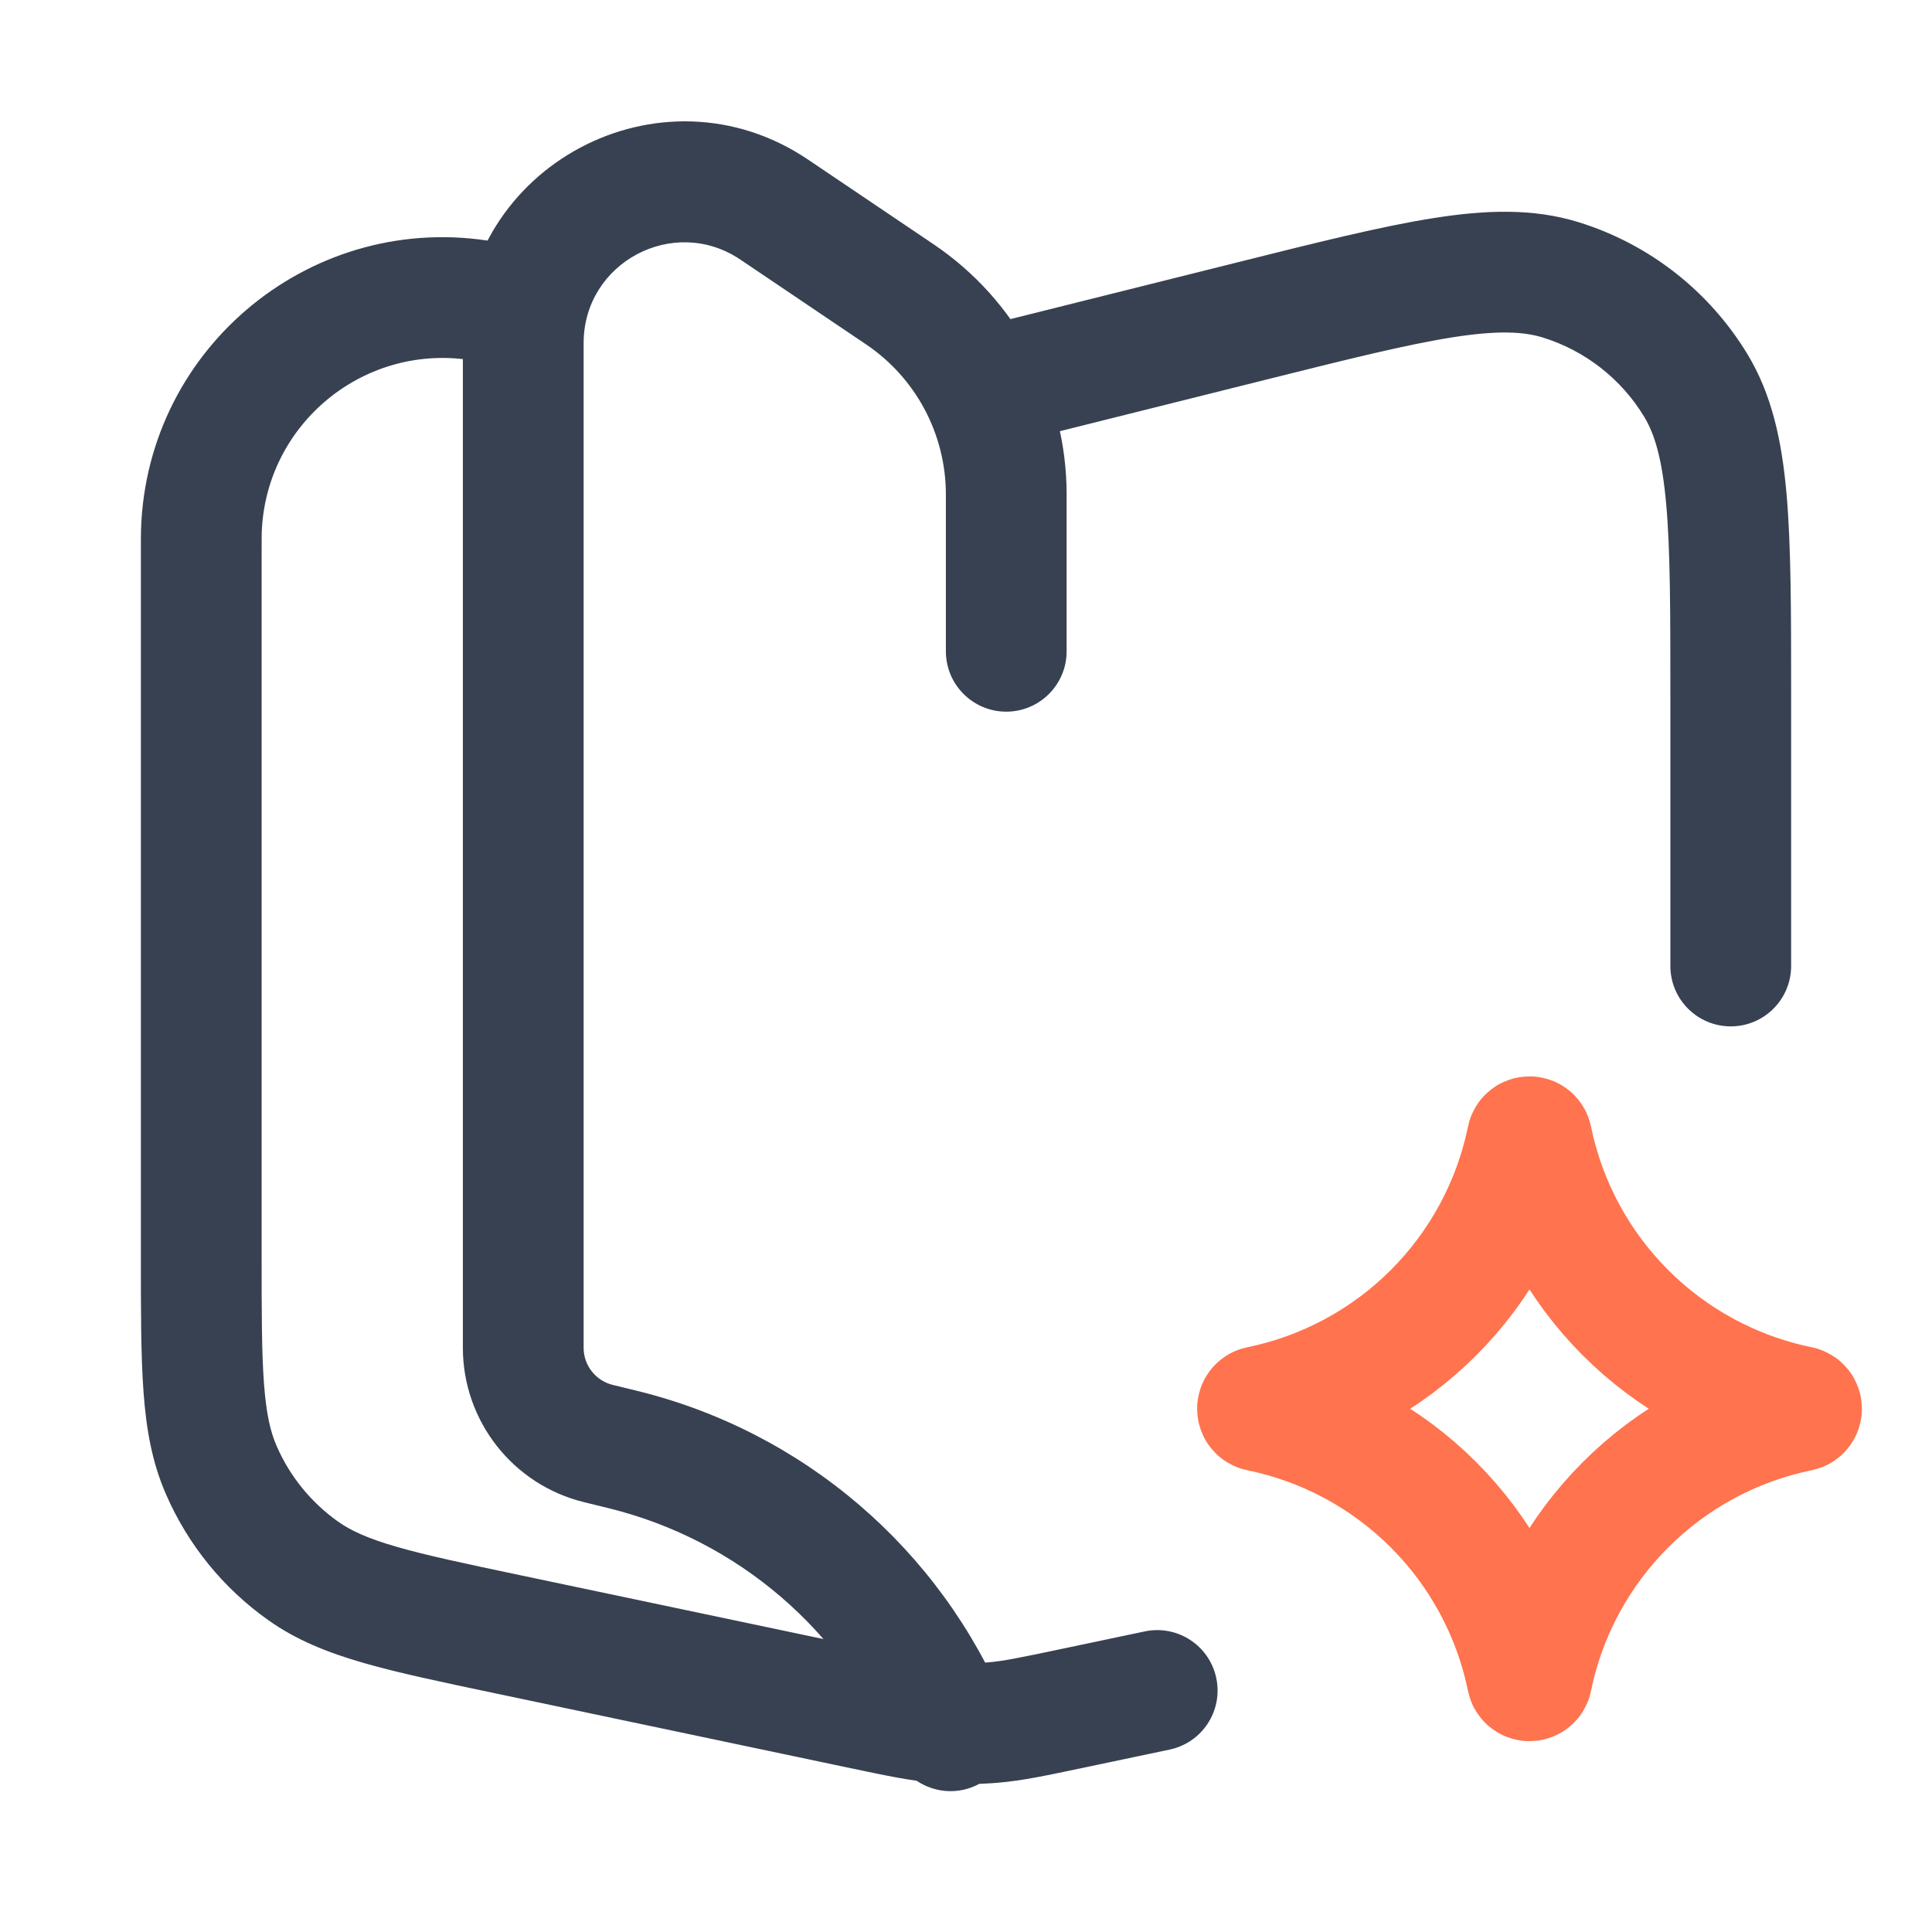 <svg width="48" height="48" viewBox="0 0 48 48" fill="none" xmlns="http://www.w3.org/2000/svg">
<path d="M37.941 28.29C37.954 28.226 38.046 28.226 38.059 28.29C38.744 31.639 41.361 34.256 44.71 34.941C44.775 34.954 44.775 35.046 44.71 35.059C41.361 35.744 38.744 38.361 38.059 41.71C38.046 41.775 37.954 41.775 37.941 41.71C37.256 38.361 34.639 35.744 31.29 35.059C31.226 35.046 31.226 34.954 31.29 34.941C34.639 34.256 37.256 31.639 37.941 28.29Z" stroke="#FF734E" stroke-width="3"/>
<path d="M24.636 8.045C23.832 8.246 23.344 9.06 23.545 9.864C23.746 10.668 24.56 11.156 25.364 10.955L24.636 8.045ZM21.363 42.445L21.672 40.977H21.672L21.363 42.445ZM12.622 40.605L12.931 39.137L12.622 40.605ZM41.5 24C41.5 24.828 42.172 25.5 43 25.5C43.828 25.5 44.5 24.828 44.5 24H41.5ZM29.059 43.468C29.87 43.297 30.389 42.502 30.218 41.691C30.047 40.88 29.252 40.361 28.441 40.532L29.059 43.468ZM26.637 42.445L26.328 40.977H26.328L26.637 42.445ZM23.337 42.797L23.461 41.302L23.461 41.302L23.337 42.797ZM24.663 42.797L24.539 41.302L24.539 41.302L24.663 42.797ZM5.495 36.518L4.119 37.114H4.119L5.495 36.518ZM7.531 39.027L6.664 40.251H6.664L7.531 39.027ZM38.772 6.952L38.329 8.385V8.385L38.772 6.952ZM42.132 9.576L43.414 8.798V8.798L42.132 9.576ZM5.003 13.2L6.502 13.249L5.003 13.2ZM12.191 9.047C13.002 9.217 13.797 8.699 13.968 7.888C14.139 7.077 13.62 6.282 12.809 6.111L12.191 9.047ZM12.045 7.486L11.784 8.963L12.045 7.486ZM23.5 16.181C23.5 17.009 24.172 17.681 25 17.681C25.828 17.681 26.5 17.009 26.5 16.181H23.5ZM22.356 7.312L23.195 6.069L22.356 7.312ZM19.237 5.208L18.398 6.452L19.237 5.208ZM14.87 35.865L15.225 34.408L15.225 34.408L14.87 35.865ZM15.453 36.007L15.098 37.465H15.098L15.453 36.007ZM22.23 43.575C22.547 44.34 23.425 44.703 24.19 44.386C24.955 44.068 25.318 43.191 25.001 42.425L22.23 43.575ZM6.5 31.211V13.664H3.5V31.211H6.5ZM25.364 10.955L31.436 9.437L30.708 6.527L24.636 8.045L25.364 10.955ZM21.672 40.977L12.931 39.137L12.313 42.072L21.054 43.913L21.672 40.977ZM41.5 17.296V24H44.5V17.296H41.5ZM28.441 40.532L26.328 40.977L26.946 43.913L29.059 43.468L28.441 40.532ZM21.054 43.913C22.004 44.113 22.601 44.241 23.212 44.292L23.461 41.302C23.079 41.27 22.692 41.192 21.672 40.977L21.054 43.913ZM26.328 40.977C25.308 41.192 24.921 41.27 24.539 41.302L24.788 44.292C25.399 44.241 25.996 44.113 26.946 43.913L26.328 40.977ZM23.212 44.292C23.737 44.336 24.263 44.336 24.788 44.292L24.539 41.302C24.18 41.332 23.82 41.332 23.461 41.302L23.212 44.292ZM3.5 31.211C3.5 32.577 3.499 33.683 3.566 34.588C3.634 35.512 3.778 36.329 4.119 37.114L6.871 35.921C6.716 35.564 6.613 35.117 6.558 34.367C6.501 33.598 6.5 32.621 6.5 31.211H3.5ZM12.931 39.137C11.551 38.846 10.595 38.644 9.855 38.43C9.132 38.221 8.716 38.028 8.398 37.803L6.664 40.251C7.362 40.746 8.132 41.055 9.022 41.312C9.894 41.564 10.976 41.791 12.313 42.072L12.931 39.137ZM4.119 37.114C4.664 38.373 5.544 39.458 6.664 40.251L8.398 37.803C7.727 37.327 7.198 36.676 6.871 35.921L4.119 37.114ZM31.436 9.437C33.495 8.922 34.944 8.561 36.08 8.382C37.205 8.204 37.848 8.237 38.329 8.385L39.215 5.519C38.094 5.173 36.92 5.212 35.612 5.419C34.314 5.624 32.714 6.025 30.708 6.527L31.436 9.437ZM44.5 17.296C44.5 15.227 44.501 13.578 44.386 12.269C44.269 10.949 44.022 9.801 43.414 8.798L40.849 10.353C41.109 10.783 41.297 11.399 41.397 12.534C41.499 13.679 41.5 15.172 41.5 17.296H44.5ZM38.329 8.385C39.381 8.711 40.278 9.411 40.849 10.353L43.414 8.798C42.463 7.228 40.969 6.061 39.215 5.519L38.329 8.385ZM6.5 13.664C6.5 13.407 6.5 13.315 6.502 13.249L3.504 13.152C3.5 13.279 3.5 13.432 3.5 13.664H6.5ZM12.809 6.111C12.582 6.063 12.432 6.032 12.306 6.009L11.784 8.963C11.849 8.975 11.939 8.994 12.191 9.047L12.809 6.111ZM6.502 13.249C6.591 10.51 9.086 8.486 11.784 8.963L12.306 6.009C7.81 5.214 3.652 8.588 3.504 13.152L6.502 13.249ZM26.5 16.181V12.286H23.5V16.181H26.5ZM23.195 6.069L20.076 3.965L18.398 6.452L21.517 8.556L23.195 6.069ZM11.5 8.524V33.485H14.5V8.524H11.5ZM14.515 37.322L15.098 37.465L15.808 34.55L15.225 34.408L14.515 37.322ZM15.098 37.465C18.313 38.248 20.962 40.517 22.23 43.575L25.001 42.425C23.367 38.485 19.953 35.56 15.808 34.55L15.098 37.465ZM11.5 33.485C11.5 35.306 12.745 36.891 14.515 37.322L15.225 34.408C14.799 34.304 14.5 33.923 14.5 33.485H11.5ZM20.076 3.965C16.423 1.5 11.5 4.117 11.5 8.524H14.5C14.5 6.521 16.738 5.331 18.398 6.452L20.076 3.965ZM26.5 12.286C26.5 9.793 25.261 7.463 23.195 6.069L21.517 8.556C22.757 9.392 23.5 10.79 23.5 12.286H26.5Z" fill="#374151"/>
</svg>
